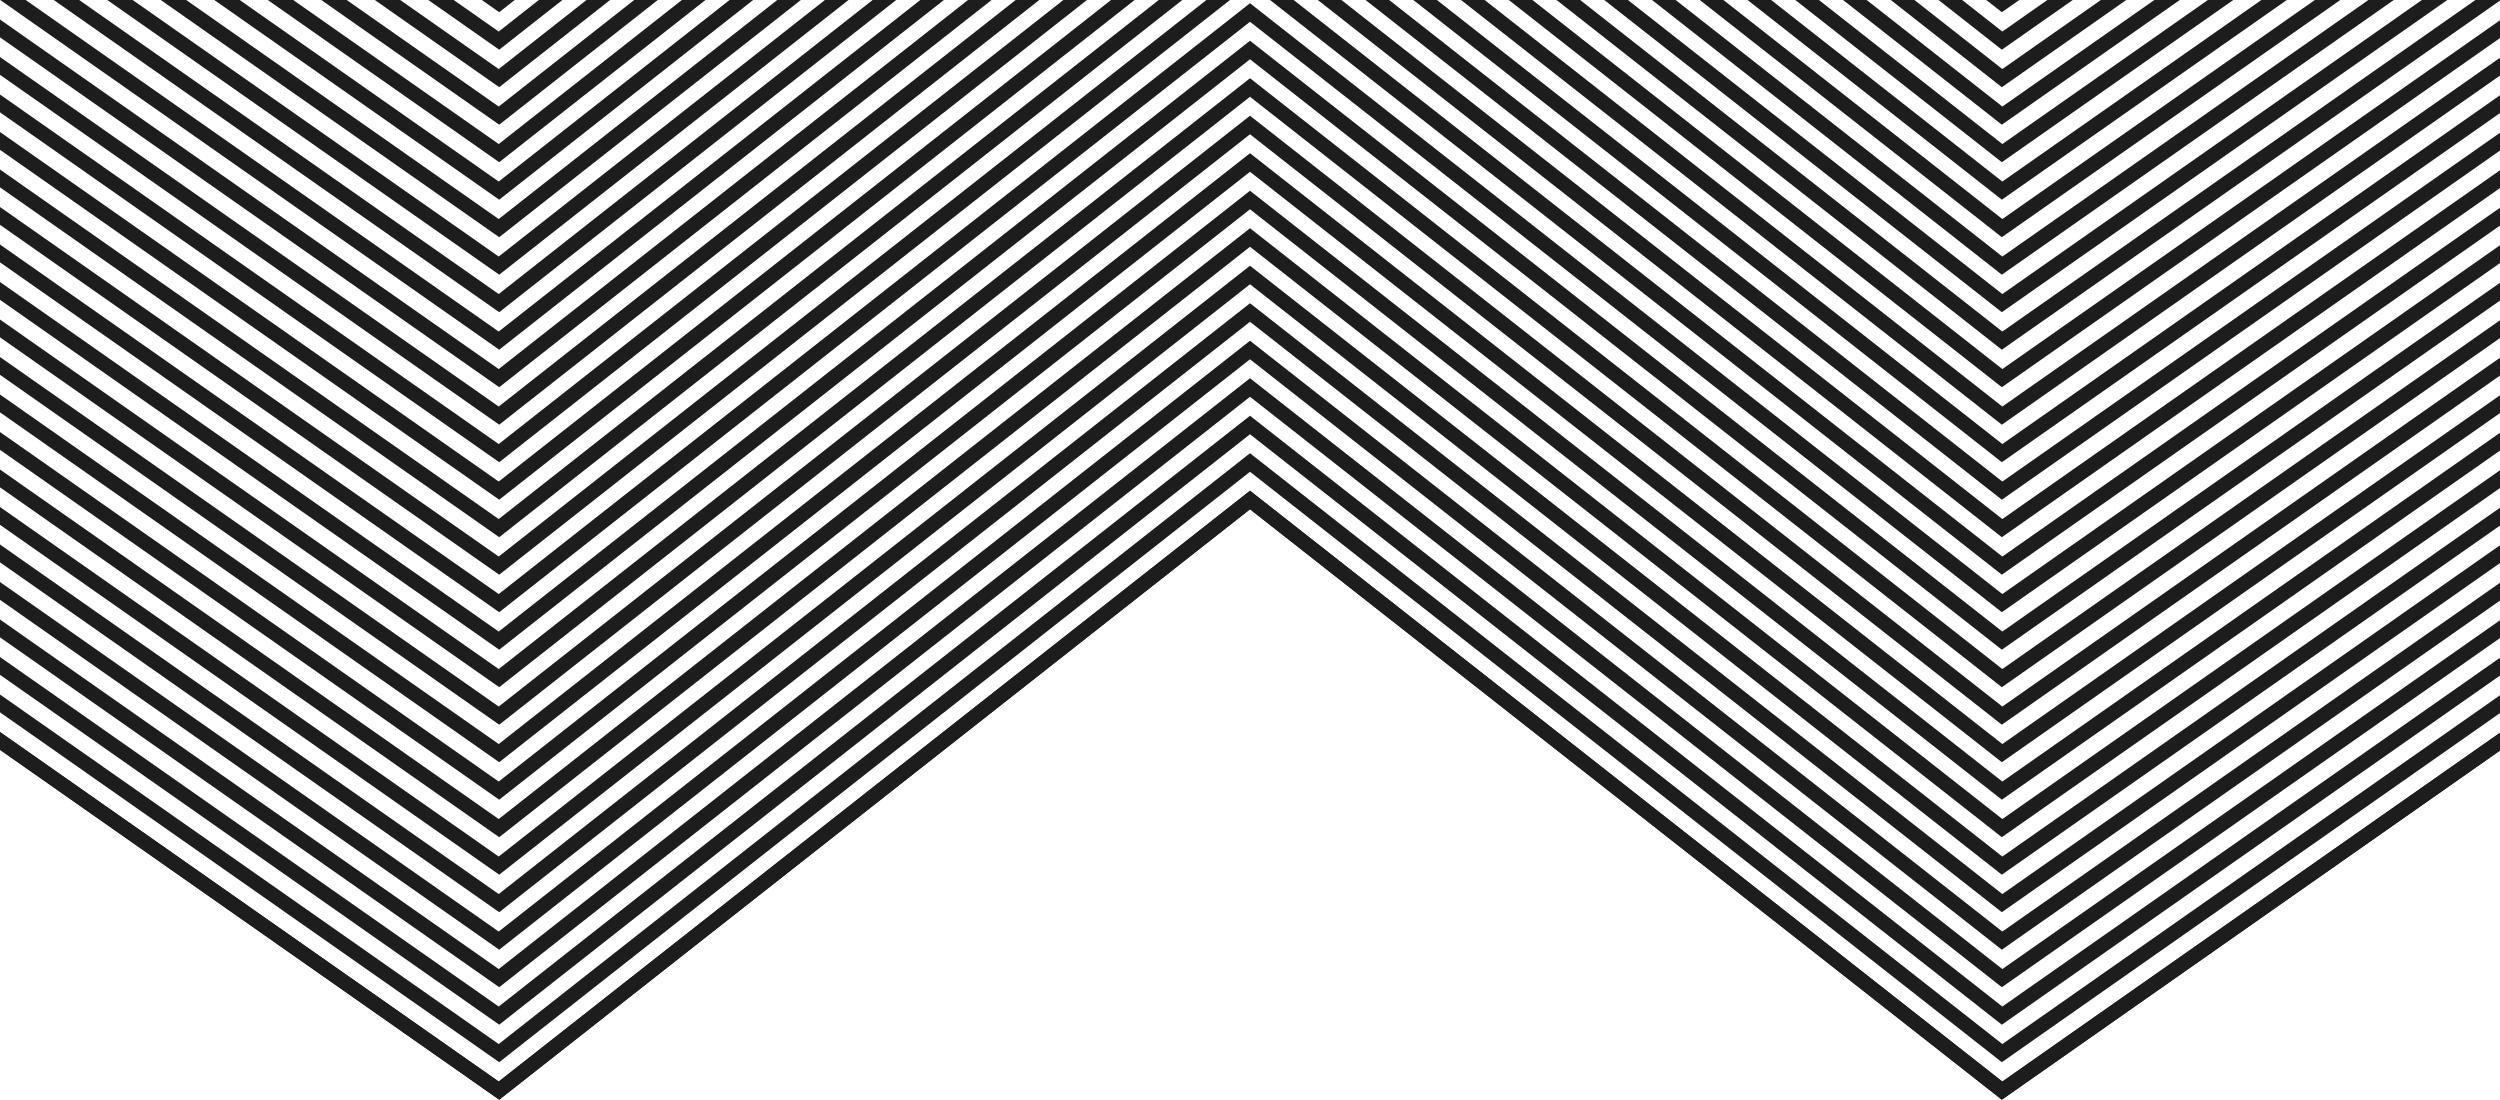 <?xml version="1.0" encoding="UTF-8"?> <svg xmlns="http://www.w3.org/2000/svg" width="1200" height="528" viewBox="0 0 1200 528" fill="none"><path d="M-165 -282L239.5 1.5L600 -282L961 1.5L1365.5 -282" stroke="#1D1D1D" stroke-width="7"></path><path d="M-165 -264L239.5 19.5L600 -264L961 19.5L1365.5 -264" stroke="#1D1D1D" stroke-width="7"></path><path d="M-165 -246L239.5 37.5L600 -246L961 37.5L1365.5 -246" stroke="#1D1D1D" stroke-width="7"></path><path d="M-165 -228L239.5 55.5L600 -228L961 55.5L1365.5 -228" stroke="#1D1D1D" stroke-width="7"></path><path d="M-165 -210L239.5 73.5L600 -210L961 73.5L1365.5 -210" stroke="#1D1D1D" stroke-width="7"></path><path d="M-165 -192L239.5 91.5L600 -192L961 91.5L1365.5 -192" stroke="#1D1D1D" stroke-width="7"></path><path d="M-165 -174L239.5 109.5L600 -174L961 109.5L1365.5 -174" stroke="#1D1D1D" stroke-width="7"></path><path d="M-165 -156L239.5 127.5L600 -156L961 127.5L1365.5 -156" stroke="#1D1D1D" stroke-width="7"></path><path d="M-165 -138L239.5 145.5L600 -138L961 145.5L1365.5 -138" stroke="#1D1D1D" stroke-width="7"></path><path d="M-165 -120L239.5 163.5L600 -120L961 163.5L1365.5 -120" stroke="#1D1D1D" stroke-width="7"></path><path d="M-165 -102L239.5 181.5L600 -102L961 181.5L1365.5 -102" stroke="#1D1D1D" stroke-width="7"></path><path d="M-165 -84L239.5 199.5L600 -84L961 199.5L1365.5 -84" stroke="#1D1D1D" stroke-width="7"></path><path d="M-165 -66L239.5 217.5L600 -66L961 217.5L1365.5 -66" stroke="#1D1D1D" stroke-width="7"></path><path d="M-165 -48L239.5 235.5L600 -48L961 235.5L1365.5 -48" stroke="#1D1D1D" stroke-width="7"></path><path d="M-165 -30L239.5 253.5L600 -30L961 253.5L1365.5 -30" stroke="#1D1D1D" stroke-width="7"></path><path d="M-165 -12L239.5 271.5L600 -12L961 271.5L1365.5 -12" stroke="#1D1D1D" stroke-width="7"></path><path d="M-165 6L239.5 289.5L600 6L961 289.5L1365.5 6" stroke="#1D1D1D" stroke-width="7"></path><path d="M-165 24L239.5 307.5L600 24L961 307.5L1365.5 24" stroke="#1D1D1D" stroke-width="7"></path><path d="M-165 42L239.5 325.5L600 42L961 325.5L1365.5 42" stroke="#1D1D1D" stroke-width="7"></path><path d="M-165 60L239.5 343.5L600 60L961 343.5L1365.5 60" stroke="#1D1D1D" stroke-width="7"></path><path d="M-165 78L239.5 361.5L600 78L961 361.5L1365.5 78" stroke="#1D1D1D" stroke-width="7"></path><path d="M-165 96L239.5 379.5L600 96L961 379.5L1365.5 96" stroke="#1D1D1D" stroke-width="7"></path><path d="M-165 114L239.5 397.5L600 114L961 397.5L1365.5 114" stroke="#1D1D1D" stroke-width="7"></path><path d="M-165 132L239.5 415.5L600 132L961 415.5L1365.5 132" stroke="#1D1D1D" stroke-width="7"></path><path d="M-165 150L239.5 433.5L600 150L961 433.5L1365.5 150" stroke="#1D1D1D" stroke-width="7"></path><path d="M-165 168L239.5 451.5L600 168L961 451.5L1365.5 168" stroke="#1D1D1D" stroke-width="7"></path><path d="M-165 186L239.5 469.5L600 186L961 469.5L1365.5 186" stroke="#1D1D1D" stroke-width="7"></path><path d="M-165 204L239.5 487.5L600 204L961 487.5L1365.5 204" stroke="#1D1D1D" stroke-width="7"></path><path d="M-165 222L239.5 505.5L600 222L961 505.5L1365.5 222" stroke="#1D1D1D" stroke-width="7"></path><path d="M-165 240L239.5 523.5L600 240L961 523.5L1365.5 240" stroke="#1D1D1D" stroke-width="7"></path><path d="M-165 240L239.5 523.5L600 240L961 523.5L1365.5 240" stroke="#1D1D1D" stroke-width="7"></path></svg> 